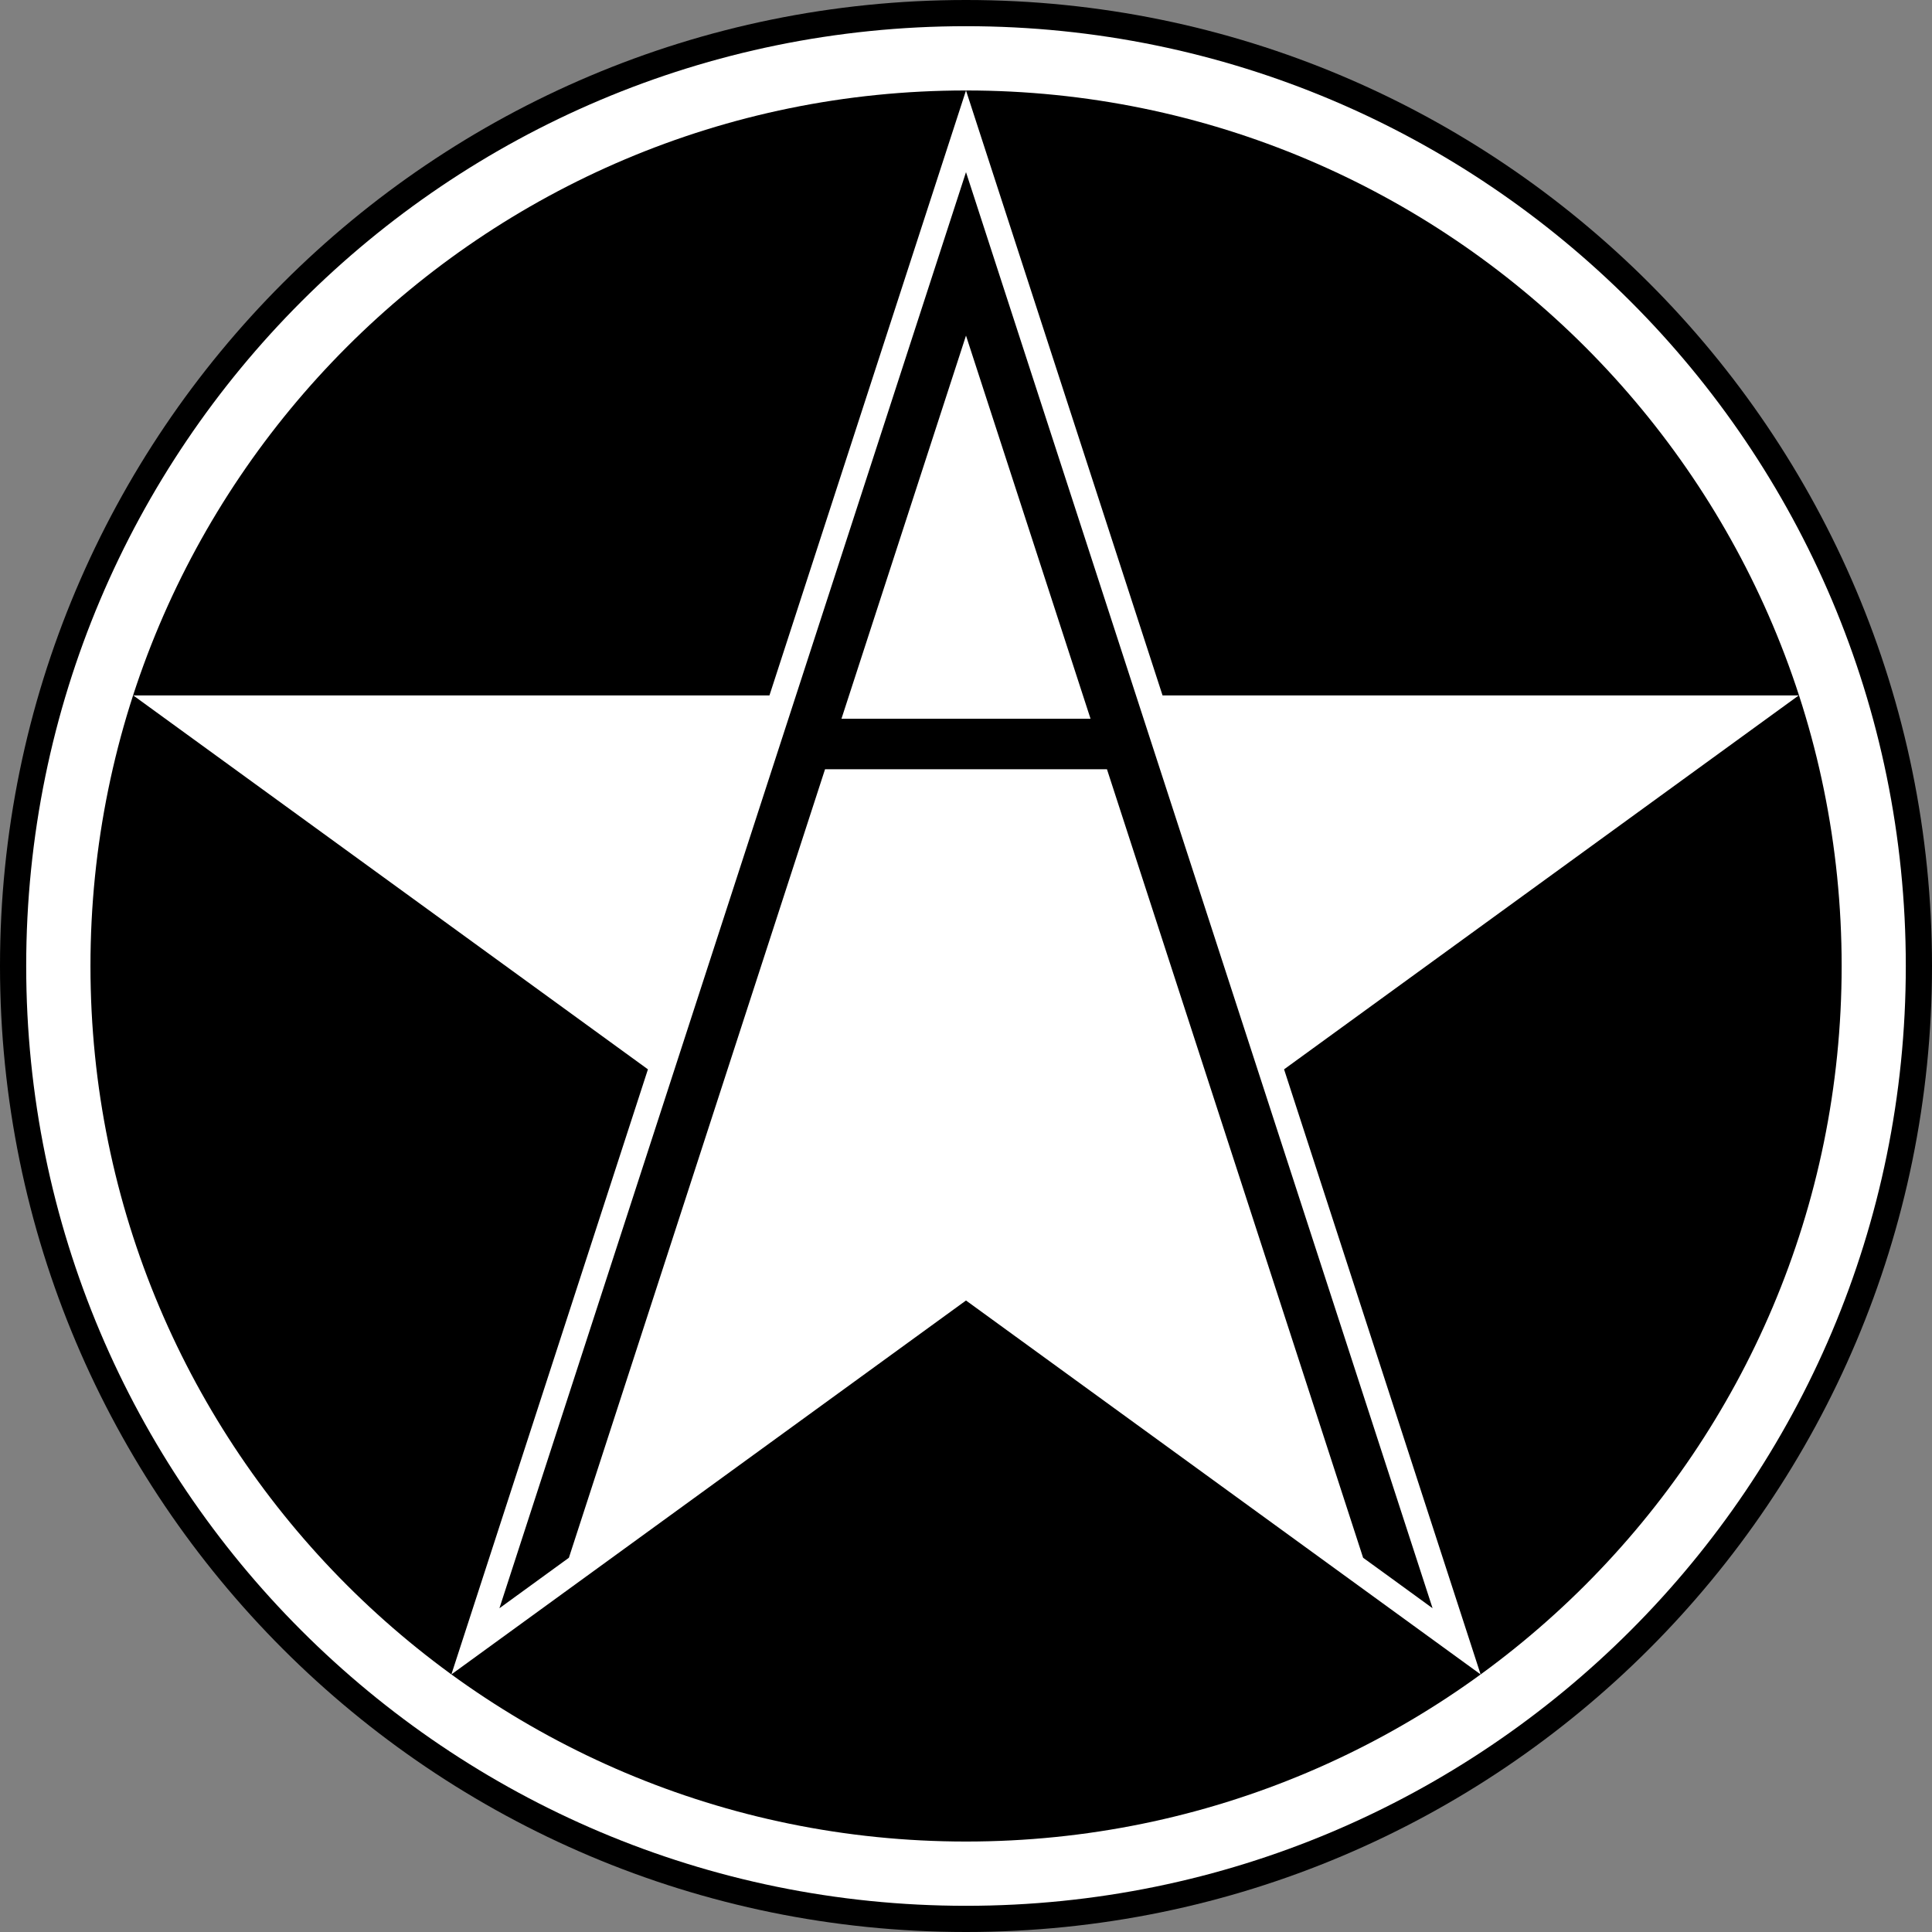 <?xml version="1.0" encoding="UTF-8"?>
<svg xmlns="http://www.w3.org/2000/svg" xmlns:xlink="http://www.w3.org/1999/xlink" width="68pt" height="68pt" viewBox="0 0 68 68" version="1.1">
<rect x="0" y="0" width="68" height="68" fill="#808080" stroke="none"/>
<g id="surface1">
<path style=" stroke:none;fill-rule:nonzero;fill:rgb(0%,0%,0%);fill-opacity:1;" d="M 68 34 C 68 15.223 52.777 0 34 0 C 15.223 0 0 15.223 0 34 C 0 52.777 15.223 68 34 68 C 52.777 68 68 52.777 68 34 "/>
<path style=" stroke:none;fill-rule:nonzero;fill:rgb(100%,100%,100%);fill-opacity:1;" d="M 67.078 34 C 67.078 15.73 52.27 0.922 34 0.922 C 15.73 0.922 0.922 15.73 0.922 34 C 0.922 52.27 15.73 67.078 34 67.078 C 52.27 67.078 67.078 52.27 67.078 34 "/>
<path style=" stroke:none;fill-rule:nonzero;fill:rgb(0%,0%,0%);fill-opacity:1;" d="M 64.82 34 C 64.82 16.98 51.02 3.184 34 3.184 C 16.98 3.184 3.184 16.98 3.184 34 C 3.184 51.02 16.98 64.816 34 64.816 C 51.02 64.816 64.82 51.02 64.82 34 "/>
<path style=" stroke:none;fill-rule:nonzero;fill:rgb(100%,100%,100%);fill-opacity:1;" d="M 45.195 37.637 L 63.309 24.477 L 40.918 24.477 L 34 3.184 L 27.082 24.477 L 4.691 24.477 L 22.805 37.637 L 15.887 58.934 L 34 45.773 L 52.113 58.934 L 45.195 37.637 "/>
<path style=" stroke:none;fill-rule:nonzero;fill:rgb(0%,0%,0%);fill-opacity:1;" d="M 29.617 25.297 L 34 11.812 L 38.383 25.297 Z M 47.977 54.828 C 47.977 54.828 49.848 56.184 50.422 56.605 C 48.961 52.105 35.461 10.559 34 6.059 C 32.539 10.559 19.039 52.105 17.578 56.605 C 18.156 56.184 20.023 54.828 20.023 54.828 L 29.039 27.074 L 38.961 27.074 L 47.977 54.828 "/>
</g>
</svg>
